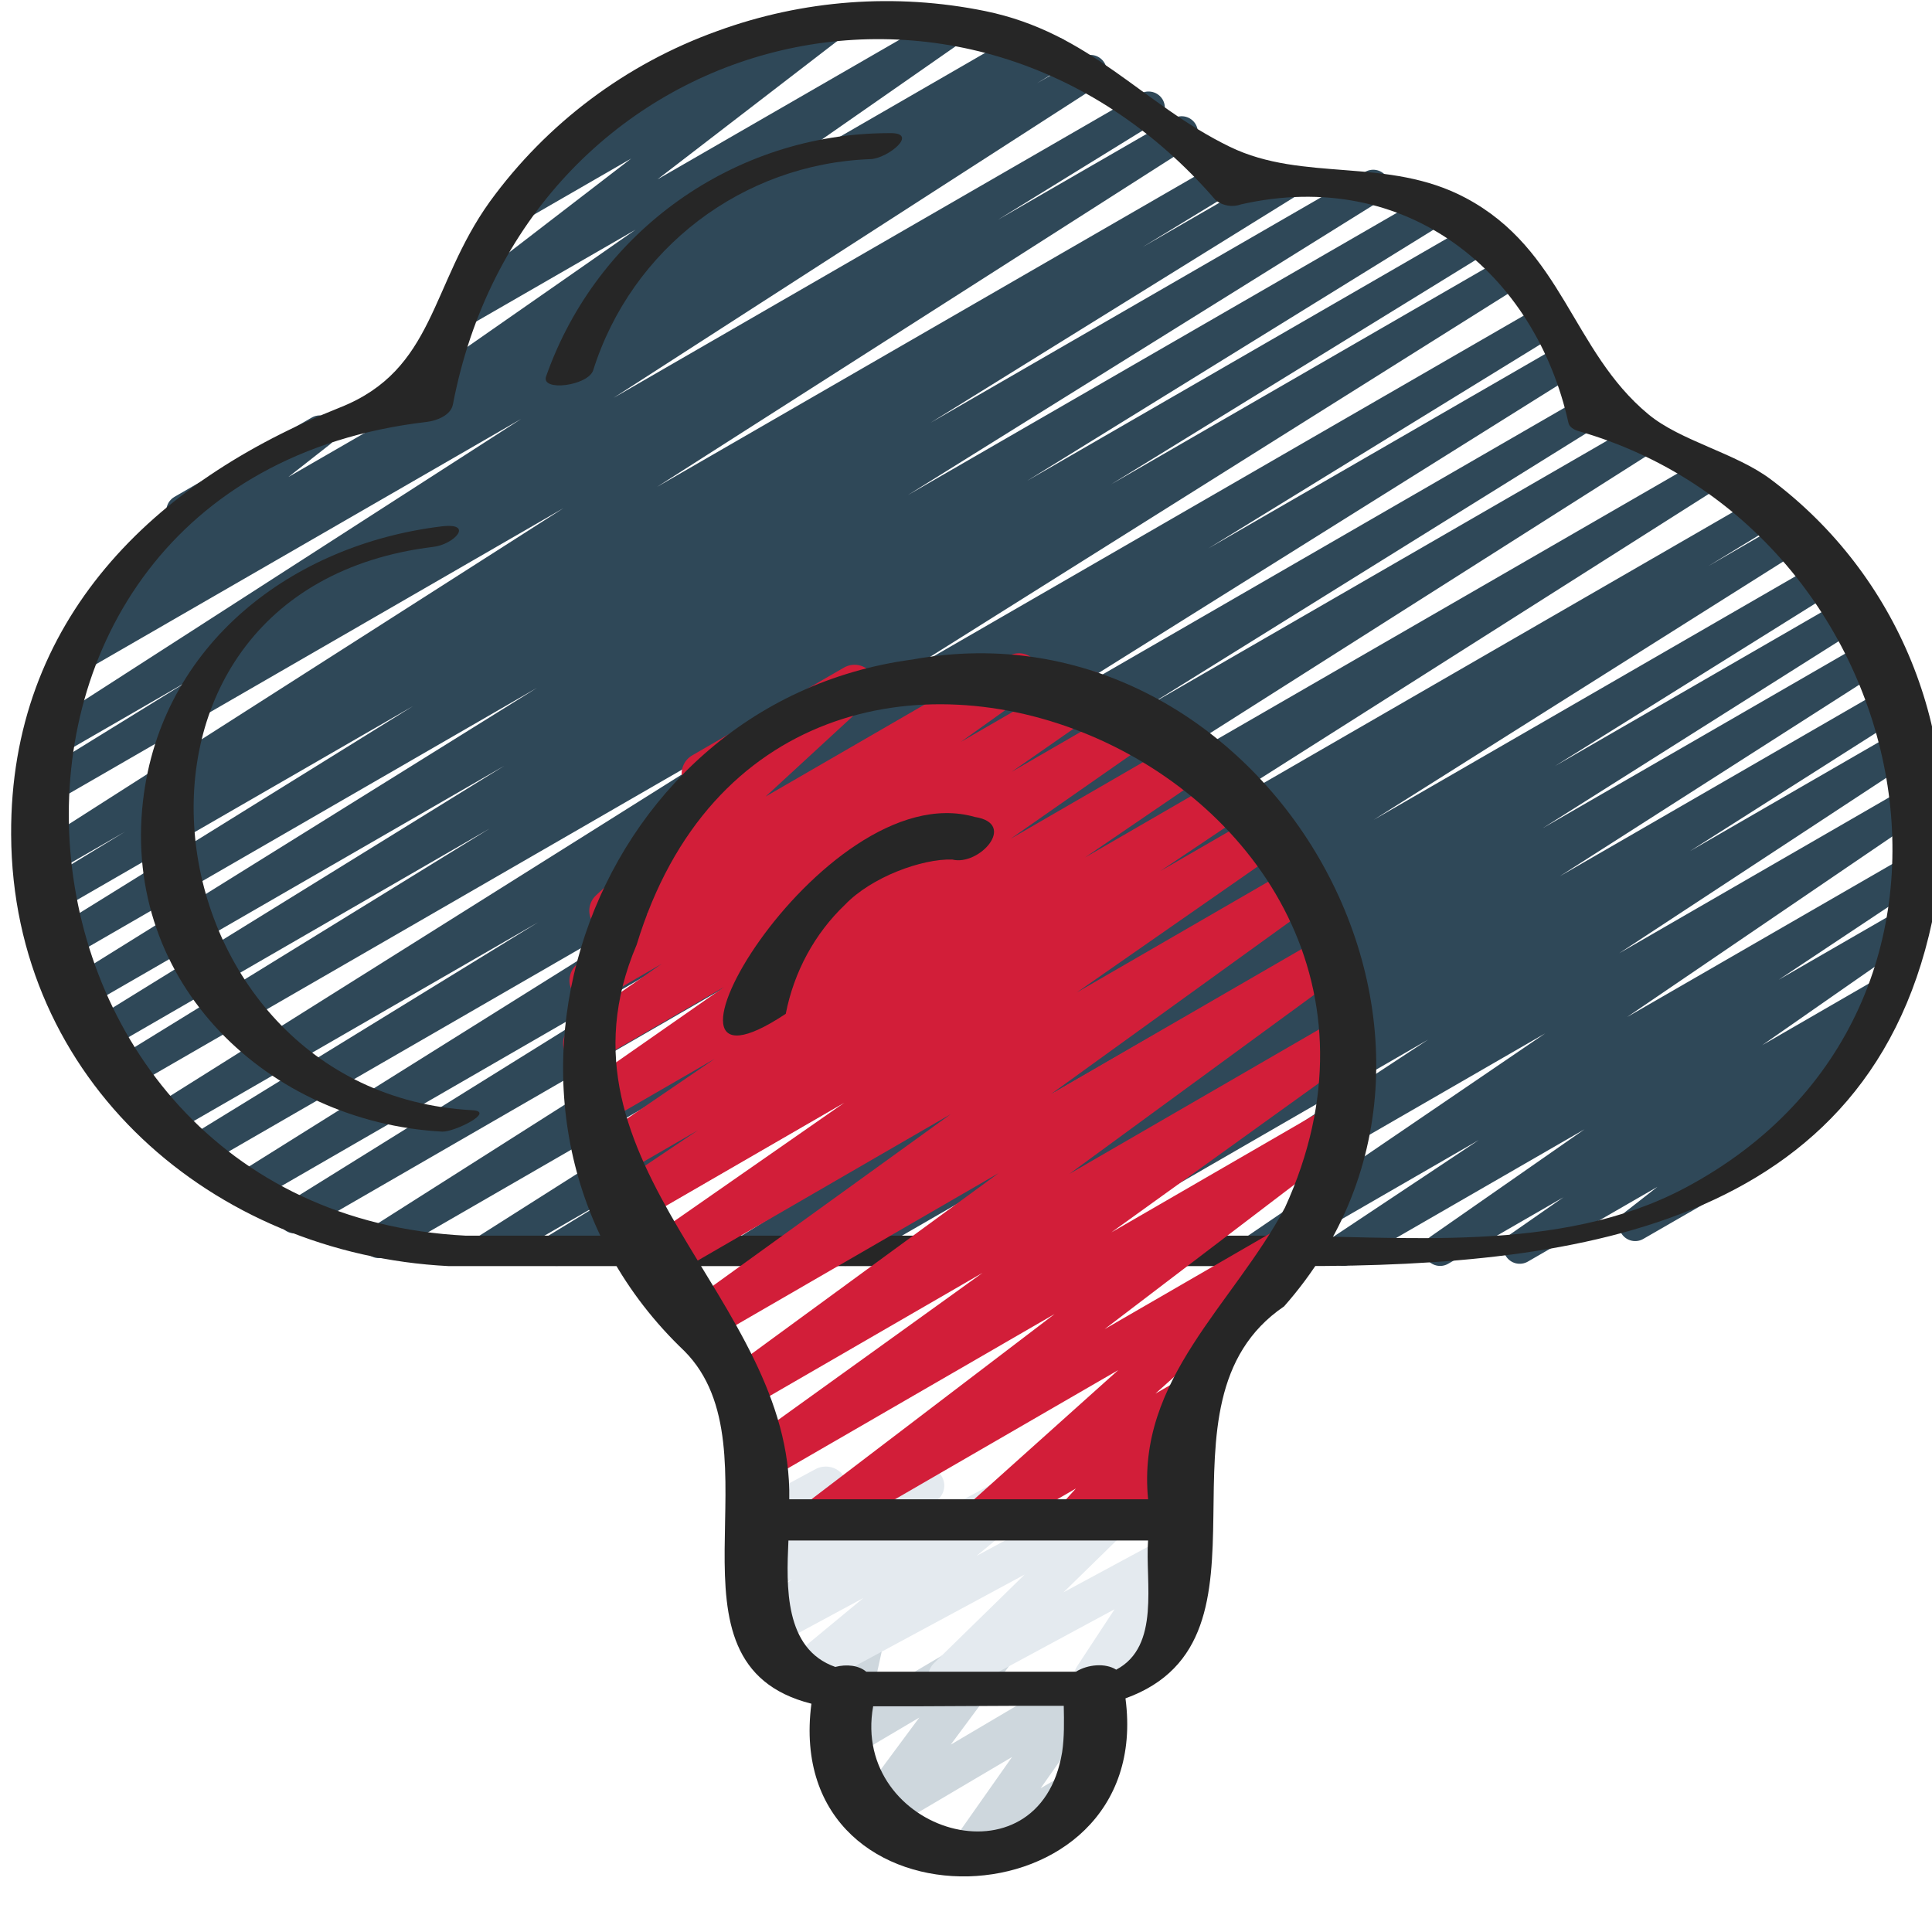 <svg width="55" height="55" viewBox="0 0 55 55" fill="none" xmlns="http://www.w3.org/2000/svg">
<g clip-path="url(#clip0_346_63)">
<path d="M21.34 36.045C21.239 36.045 21.141 36.013 21.061 35.952C20.981 35.892 20.923 35.807 20.895 35.71C20.867 35.614 20.872 35.511 20.908 35.417C20.944 35.323 21.009 35.244 21.094 35.191L29.194 30.132L19.058 35.98C18.954 36.036 18.832 36.05 18.717 36.019C18.603 35.987 18.505 35.913 18.444 35.811C18.383 35.71 18.363 35.589 18.388 35.473C18.414 35.357 18.483 35.256 18.581 35.19L30.898 27.418L16.072 35.98C15.966 36.039 15.843 36.054 15.727 36.022C15.611 35.991 15.512 35.916 15.45 35.812C15.389 35.709 15.37 35.586 15.398 35.469C15.425 35.352 15.497 35.251 15.599 35.186L17.591 33.97L14.108 35.98C13.891 36.098 13.62 36.025 13.492 35.814C13.431 35.712 13.411 35.591 13.436 35.475C13.461 35.359 13.531 35.257 13.629 35.191L30.023 24.786L11.014 35.758C10.91 35.817 10.787 35.832 10.671 35.802C10.555 35.771 10.456 35.697 10.394 35.595C10.332 35.492 10.312 35.37 10.338 35.253C10.364 35.136 10.435 35.035 10.534 34.969L28.228 23.727L8.612 35.055C8.507 35.113 8.384 35.128 8.268 35.097C8.153 35.066 8.054 34.991 7.992 34.888C7.93 34.785 7.911 34.663 7.938 34.546C7.965 34.43 8.036 34.328 8.136 34.263L20.914 26.315L7.144 34.265C7.039 34.326 6.915 34.343 6.797 34.312C6.68 34.282 6.579 34.207 6.517 34.103C6.455 33.999 6.435 33.875 6.463 33.757C6.492 33.639 6.565 33.537 6.668 33.472L22.689 23.441L5.704 33.247C5.599 33.304 5.476 33.319 5.361 33.287C5.246 33.255 5.148 33.18 5.086 33.078C5.025 32.975 5.006 32.853 5.033 32.737C5.06 32.62 5.13 32.519 5.23 32.454L15.321 26.255L4.693 32.388C4.474 32.52 4.189 32.449 4.058 32.23C3.926 32.011 3.996 31.727 4.215 31.595L22.052 20.388L3.587 31.047C3.482 31.105 3.359 31.119 3.244 31.088C3.128 31.056 3.03 30.981 2.968 30.878C2.907 30.776 2.888 30.653 2.915 30.537C2.942 30.42 3.013 30.319 3.113 30.254L13.946 23.583L2.898 29.967C2.793 30.023 2.67 30.037 2.555 30.005C2.44 29.974 2.342 29.899 2.281 29.797C2.22 29.694 2.201 29.572 2.228 29.456C2.254 29.34 2.325 29.239 2.424 29.173L14.359 21.799L2.257 28.783C2.152 28.843 2.027 28.86 1.91 28.83C1.792 28.799 1.692 28.724 1.629 28.62C1.567 28.516 1.548 28.392 1.576 28.274C1.604 28.156 1.678 28.054 1.78 27.99L15.288 19.581L1.789 27.376C1.737 27.407 1.679 27.428 1.619 27.437C1.559 27.446 1.498 27.443 1.439 27.428C1.38 27.413 1.325 27.387 1.276 27.351C1.227 27.315 1.186 27.269 1.155 27.217C1.124 27.165 1.103 27.107 1.094 27.047C1.085 26.987 1.088 26.926 1.103 26.867C1.118 26.808 1.144 26.752 1.18 26.704C1.216 26.655 1.262 26.614 1.314 26.582L11.76 20.1L1.453 26.047C1.347 26.11 1.22 26.128 1.101 26.097C0.982 26.067 0.88 25.99 0.817 25.884C0.786 25.832 0.765 25.774 0.757 25.713C0.748 25.653 0.752 25.592 0.767 25.532C0.782 25.474 0.808 25.418 0.845 25.369C0.882 25.32 0.927 25.279 0.98 25.248L3.56 23.676L1.34 24.955C1.236 25.012 1.113 25.026 0.999 24.995C0.884 24.965 0.786 24.891 0.724 24.789C0.662 24.688 0.642 24.567 0.667 24.451C0.692 24.335 0.761 24.233 0.859 24.166L16.041 14.466L1.345 22.95C1.24 23.009 1.116 23.024 1 22.993C0.884 22.962 0.784 22.886 0.723 22.783C0.661 22.68 0.642 22.557 0.669 22.44C0.697 22.323 0.769 22.221 0.87 22.156L5.403 19.359L1.477 21.625C1.372 21.683 1.25 21.698 1.135 21.667C1.02 21.636 0.921 21.562 0.859 21.461C0.797 21.359 0.776 21.238 0.802 21.121C0.827 21.005 0.897 20.903 0.996 20.836L14.836 11.926L2.281 19.171C2.176 19.228 2.053 19.242 1.938 19.21C1.823 19.179 1.724 19.104 1.663 19.001C1.602 18.899 1.583 18.776 1.61 18.66C1.637 18.544 1.707 18.442 1.807 18.377L2.987 17.65C2.884 17.679 2.774 17.672 2.676 17.63C2.577 17.587 2.497 17.511 2.448 17.416C2.399 17.32 2.385 17.21 2.408 17.106C2.432 17.001 2.49 16.907 2.575 16.841L4.975 14.952C4.9 14.912 4.838 14.851 4.796 14.777C4.735 14.671 4.718 14.545 4.75 14.427C4.781 14.309 4.858 14.208 4.964 14.146L8.872 11.889C8.973 11.83 9.093 11.811 9.207 11.838C9.322 11.864 9.422 11.932 9.488 12.029C9.553 12.126 9.58 12.245 9.562 12.36C9.543 12.476 9.482 12.581 9.39 12.653L8.211 13.578L29.805 1.113C29.91 1.055 30.033 1.039 30.149 1.07C30.265 1.102 30.365 1.177 30.427 1.28C30.488 1.383 30.508 1.506 30.48 1.623C30.453 1.74 30.381 1.842 30.279 1.907L29.523 2.369L30.827 1.617C30.931 1.562 31.052 1.549 31.166 1.58C31.28 1.611 31.377 1.685 31.439 1.785C31.5 1.886 31.521 2.006 31.496 2.121C31.472 2.237 31.405 2.338 31.308 2.406L17.469 11.325L32.471 2.665C32.576 2.605 32.7 2.59 32.817 2.621C32.934 2.651 33.033 2.727 33.096 2.83C33.157 2.934 33.176 3.057 33.148 3.175C33.12 3.292 33.048 3.394 32.946 3.459L28.405 6.259L33.413 3.368C33.518 3.309 33.641 3.294 33.757 3.324C33.873 3.355 33.972 3.429 34.034 3.531C34.096 3.634 34.117 3.756 34.09 3.873C34.064 3.99 33.993 4.092 33.893 4.158L18.707 13.859L34.637 4.664C34.742 4.606 34.866 4.591 34.982 4.622C35.098 4.654 35.197 4.729 35.259 4.832C35.32 4.936 35.339 5.059 35.311 5.176C35.283 5.293 35.211 5.394 35.11 5.459L32.531 7.031L36.458 4.766C36.562 4.71 36.685 4.697 36.799 4.728C36.913 4.76 37.011 4.835 37.072 4.937C37.133 5.038 37.152 5.16 37.127 5.276C37.1 5.391 37.031 5.493 36.932 5.559L26.491 12.035L38.864 4.893C38.969 4.833 39.093 4.817 39.21 4.847C39.327 4.878 39.427 4.953 39.49 5.056C39.552 5.16 39.571 5.284 39.543 5.401C39.515 5.519 39.443 5.621 39.341 5.685L25.846 14.094L40.706 5.516C40.925 5.398 41.197 5.473 41.324 5.686C41.451 5.899 41.388 6.174 41.18 6.31L29.235 13.691L41.992 6.327C42.096 6.27 42.219 6.256 42.334 6.288C42.449 6.32 42.547 6.395 42.608 6.497C42.669 6.599 42.688 6.721 42.661 6.837C42.635 6.953 42.565 7.055 42.465 7.12L31.628 13.79L42.989 7.232C43.058 7.19 43.138 7.167 43.219 7.166C43.3 7.164 43.38 7.184 43.452 7.224C43.523 7.263 43.582 7.32 43.624 7.39C43.666 7.46 43.689 7.539 43.69 7.62C43.692 7.701 43.672 7.782 43.633 7.853C43.593 7.924 43.536 7.983 43.466 8.025L25.637 19.227L44.02 8.614C44.126 8.557 44.248 8.543 44.364 8.575C44.479 8.606 44.577 8.681 44.638 8.784C44.699 8.887 44.718 9.009 44.691 9.125C44.664 9.242 44.593 9.343 44.493 9.408L34.398 15.613L44.602 9.723C44.706 9.666 44.829 9.652 44.944 9.683C45.058 9.715 45.157 9.789 45.218 9.891C45.279 9.993 45.299 10.115 45.273 10.231C45.247 10.347 45.177 10.449 45.078 10.515L29.058 20.546L45.035 11.321C45.087 11.288 45.146 11.265 45.207 11.255C45.267 11.245 45.33 11.247 45.39 11.262C45.45 11.276 45.507 11.302 45.556 11.338C45.606 11.375 45.648 11.421 45.68 11.474C45.712 11.527 45.732 11.586 45.741 11.647C45.75 11.708 45.746 11.77 45.73 11.83C45.715 11.889 45.687 11.945 45.649 11.994C45.612 12.043 45.565 12.084 45.511 12.114L32.724 20.067L46.664 12.018C46.733 11.976 46.812 11.953 46.894 11.951C46.975 11.949 47.055 11.969 47.126 12.008C47.197 12.047 47.257 12.104 47.299 12.174C47.341 12.243 47.365 12.322 47.366 12.404C47.368 12.485 47.349 12.565 47.309 12.636C47.27 12.707 47.213 12.767 47.144 12.809L29.449 24.046L48.619 12.98C48.671 12.949 48.729 12.928 48.789 12.92C48.849 12.911 48.911 12.914 48.97 12.929C49.029 12.943 49.084 12.97 49.133 13.006C49.182 13.042 49.224 13.088 49.255 13.14C49.318 13.246 49.337 13.372 49.306 13.491C49.277 13.611 49.2 13.713 49.095 13.776L32.706 24.177L50.155 14.104C50.26 14.048 50.383 14.034 50.498 14.066C50.612 14.098 50.71 14.173 50.771 14.276C50.832 14.378 50.851 14.5 50.824 14.616C50.797 14.732 50.727 14.833 50.627 14.898L48.637 16.113L50.945 14.778C51.05 14.714 51.176 14.695 51.296 14.725C51.415 14.754 51.517 14.83 51.581 14.935C51.612 14.987 51.633 15.045 51.642 15.105C51.651 15.165 51.648 15.226 51.634 15.285C51.619 15.344 51.593 15.399 51.557 15.448C51.521 15.497 51.475 15.539 51.423 15.57L39.103 23.34L51.901 15.951C52.006 15.894 52.128 15.88 52.243 15.912C52.358 15.943 52.456 16.017 52.518 16.12C52.579 16.222 52.599 16.343 52.573 16.459C52.547 16.576 52.477 16.677 52.378 16.743L44.267 21.808L52.62 16.986C52.725 16.922 52.851 16.903 52.97 16.933C53.089 16.962 53.192 17.037 53.255 17.142C53.319 17.247 53.338 17.373 53.308 17.493C53.279 17.612 53.203 17.714 53.098 17.778L43.916 23.578L53.26 18.185C53.365 18.126 53.488 18.111 53.604 18.141C53.719 18.172 53.819 18.246 53.881 18.348C53.943 18.451 53.963 18.573 53.937 18.69C53.911 18.807 53.84 18.909 53.74 18.974L44.404 24.945L53.766 19.54C53.87 19.485 53.992 19.471 54.106 19.503C54.22 19.534 54.317 19.608 54.379 19.709C54.44 19.81 54.46 19.931 54.435 20.046C54.41 20.162 54.342 20.263 54.245 20.33L48.108 24.231L54.135 20.752C54.239 20.694 54.362 20.678 54.477 20.708C54.593 20.738 54.692 20.811 54.755 20.913C54.818 21.014 54.839 21.136 54.814 21.252C54.789 21.369 54.72 21.471 54.621 21.538L46.097 27.136L54.309 22.395C54.413 22.337 54.535 22.321 54.65 22.35C54.765 22.379 54.865 22.452 54.928 22.552C54.991 22.653 55.013 22.774 54.989 22.891C54.966 23.007 54.898 23.11 54.801 23.178L46.319 28.954L54.276 24.362C54.38 24.305 54.501 24.291 54.615 24.321C54.73 24.351 54.828 24.424 54.89 24.524C54.953 24.624 54.974 24.745 54.951 24.861C54.927 24.977 54.86 25.079 54.763 25.147L50.635 27.892L54.052 25.921C54.267 25.798 54.54 25.865 54.673 26.074C54.805 26.283 54.751 26.559 54.548 26.701L50.167 29.754L53.443 27.861C53.547 27.802 53.669 27.785 53.784 27.813C53.9 27.841 54 27.913 54.064 28.014C54.128 28.114 54.151 28.236 54.127 28.352C54.104 28.469 54.037 28.573 53.939 28.641L52.426 29.696L52.458 29.678C52.559 29.622 52.678 29.606 52.791 29.633C52.903 29.66 53.001 29.728 53.066 29.824C53.131 29.92 53.157 30.037 53.14 30.151C53.123 30.266 53.063 30.37 52.973 30.442L50.66 32.252C50.728 32.295 50.783 32.354 50.821 32.424C50.858 32.494 50.877 32.573 50.876 32.653C50.874 32.732 50.852 32.81 50.812 32.879C50.771 32.947 50.714 33.004 50.645 33.044L46.782 35.269C46.572 35.391 46.303 35.329 46.167 35.127C46.031 34.926 46.074 34.654 46.266 34.504L47.182 33.788L43.493 35.916C43.39 35.975 43.268 35.992 43.152 35.964C43.036 35.935 42.936 35.863 42.872 35.763C42.809 35.662 42.786 35.541 42.809 35.424C42.832 35.307 42.9 35.204 42.997 35.136L44.508 34.084L41.221 35.98C41.118 36.038 40.998 36.053 40.883 36.024C40.769 35.995 40.671 35.923 40.607 35.824C40.544 35.725 40.521 35.605 40.543 35.489C40.565 35.374 40.63 35.271 40.726 35.202L45.109 32.148L38.466 35.98C38.362 36.038 38.24 36.053 38.126 36.023C38.011 35.993 37.912 35.92 37.85 35.82C37.787 35.719 37.765 35.599 37.789 35.483C37.813 35.367 37.88 35.264 37.977 35.196L42.098 32.455L35.992 35.98C35.777 36.097 35.509 36.027 35.379 35.82C35.249 35.614 35.302 35.341 35.5 35.199L43.989 29.418L32.617 35.98C32.514 36.037 32.392 36.051 32.278 36.021C32.164 35.99 32.066 35.917 32.004 35.816C31.942 35.716 31.92 35.595 31.944 35.48C31.968 35.364 32.036 35.262 32.133 35.194L40.654 29.597L29.599 35.98C29.382 36.098 29.111 36.025 28.983 35.814C28.921 35.712 28.901 35.591 28.927 35.475C28.952 35.359 29.021 35.257 29.12 35.191L35.253 31.295L27.136 35.98C27.032 36.038 26.909 36.053 26.794 36.022C26.679 35.992 26.58 35.918 26.518 35.816C26.456 35.714 26.436 35.593 26.461 35.476C26.486 35.36 26.556 35.258 26.655 35.191L35.994 29.227L24.285 35.98C24.181 36.038 24.058 36.053 23.943 36.022C23.827 35.991 23.729 35.916 23.667 35.814C23.605 35.712 23.585 35.59 23.611 35.474C23.637 35.357 23.707 35.256 23.807 35.19L32.997 29.384L21.568 35.98C21.499 36.022 21.42 36.044 21.34 36.045Z" fill="#2F4858"/>
<path d="M12.367 11.556C12.268 11.556 12.172 11.524 12.093 11.466C12.014 11.408 11.955 11.325 11.926 11.232C11.896 11.138 11.897 11.037 11.929 10.944C11.961 10.851 12.021 10.77 12.102 10.714L18.091 6.54L13.116 9.408C13.014 9.465 12.895 9.481 12.782 9.454C12.668 9.427 12.569 9.358 12.505 9.261C12.44 9.165 12.414 9.047 12.433 8.932C12.451 8.817 12.512 8.713 12.603 8.641L17.969 4.513L14.779 6.354C14.677 6.413 14.557 6.431 14.442 6.404C14.327 6.376 14.227 6.307 14.162 6.208C14.097 6.11 14.072 5.991 14.092 5.874C14.112 5.758 14.176 5.654 14.271 5.584L16.357 4.019C16.312 3.983 16.275 3.94 16.248 3.89C16.217 3.838 16.198 3.78 16.189 3.719C16.182 3.659 16.186 3.598 16.201 3.539C16.217 3.481 16.244 3.426 16.281 3.377C16.318 3.329 16.364 3.289 16.417 3.258L20.574 0.858C20.676 0.8 20.797 0.782 20.911 0.809C21.026 0.836 21.126 0.906 21.191 1.005C21.256 1.103 21.28 1.222 21.26 1.338C21.24 1.454 21.177 1.559 21.082 1.629L20.98 1.706L23.571 0.21C23.672 0.152 23.792 0.134 23.906 0.161C24.02 0.187 24.12 0.256 24.185 0.354C24.25 0.451 24.276 0.57 24.257 0.685C24.238 0.801 24.177 0.905 24.084 0.977L18.718 5.105L27.058 0.294C27.162 0.235 27.284 0.218 27.399 0.246C27.515 0.275 27.615 0.347 27.679 0.447C27.743 0.548 27.765 0.669 27.742 0.786C27.719 0.902 27.652 1.006 27.554 1.074L21.566 5.246L29.16 0.861C29.23 0.819 29.311 0.797 29.392 0.797C29.474 0.796 29.554 0.818 29.625 0.858C29.695 0.899 29.754 0.958 29.795 1.028C29.835 1.099 29.857 1.179 29.857 1.26C29.856 1.342 29.835 1.422 29.794 1.492C29.753 1.563 29.694 1.621 29.623 1.661L12.6 11.489C12.529 11.531 12.449 11.555 12.367 11.556H12.367Z" fill="#2F4858"/>
<path d="M50.407 13.644C49.413 12.897 47.843 12.555 46.926 11.794C44.748 9.992 44.497 7.106 41.723 5.634C39.508 4.456 37.104 5.196 35.011 4.179C32.495 2.956 31.06 0.933 28.045 0.315C25.501 -0.204 22.862 -0.008 20.422 0.883C17.821 1.816 15.562 3.511 13.939 5.748C12.242 8.12 12.388 10.524 9.684 11.598C4.381 13.704 0.284 17.643 0.317 23.762C0.353 30.779 6.059 35.703 12.767 36.043H37.035C44.892 36.043 53.676 34.942 55.168 25.341C55.872 20.862 54.039 16.36 50.407 13.644ZM47.968 33.818C44.395 35.715 39.927 35.177 36 35.177H13.261C-0.79 34.469 -2.39 13.713 12.142 12.012C12.42 11.981 12.833 11.828 12.893 11.516C14.917 0.934 27.472 -2.572 34.609 5.7C34.71 5.78 34.83 5.833 34.956 5.853C35.083 5.874 35.213 5.861 35.334 5.817C40.053 4.75 43.704 7.77 44.651 12.04C44.677 12.16 44.816 12.237 44.922 12.268C54.632 15.034 57.608 28.699 47.968 33.818Z" fill="#262626"/>
<path d="M15.546 10.716C15.396 11.154 16.733 10.986 16.886 10.544C17.98 7.071 21.14 4.663 24.779 4.53C25.267 4.517 26.203 3.761 25.304 3.79C20.912 3.797 17.003 6.573 15.546 10.716ZM13.441 31.605C4.067 31.099 2.153 16.801 12.344 15.567C12.927 15.497 13.512 14.872 12.571 14.985C8.326 15.499 4.588 18.325 4.071 22.8C3.471 28.006 7.648 31.948 12.588 32.215C12.922 32.233 14.13 31.641 13.441 31.605Z" fill="#262626"/>
<path d="M27.561 53.417C27.453 53.417 27.347 53.387 27.256 53.33C27.164 53.272 27.089 53.19 27.04 53.092C26.991 52.994 26.97 52.884 26.978 52.774C26.986 52.664 27.023 52.559 27.086 52.47L28.811 50.018L25.141 52.186C25.024 52.255 24.887 52.281 24.754 52.259C24.621 52.236 24.499 52.167 24.41 52.064C24.32 51.96 24.269 51.828 24.264 51.689C24.26 51.551 24.302 51.416 24.384 51.306L26.171 48.895L24.244 50.034C24.145 50.093 24.032 50.122 23.918 50.116C23.804 50.111 23.694 50.071 23.602 50.001C23.511 49.932 23.441 49.836 23.401 49.727C23.362 49.617 23.356 49.498 23.382 49.384L23.727 47.821C23.624 47.78 23.534 47.711 23.468 47.62C23.402 47.529 23.362 47.422 23.353 47.309C23.345 47.196 23.367 47.083 23.419 46.983C23.47 46.883 23.548 46.8 23.644 46.744L24.233 46.395C24.331 46.338 24.444 46.311 24.557 46.318C24.67 46.325 24.779 46.365 24.87 46.434C24.961 46.503 25.031 46.597 25.07 46.706C25.11 46.814 25.119 46.932 25.094 47.045L24.815 48.315L28.096 46.376C28.335 46.232 28.643 46.284 28.826 46.498C29.01 46.713 29.021 47.028 28.853 47.257L27.066 49.666L30.585 47.588C30.701 47.519 30.836 47.493 30.969 47.514C31.101 47.535 31.223 47.602 31.313 47.703C31.402 47.805 31.455 47.936 31.462 48.073C31.469 48.21 31.43 48.345 31.351 48.456L29.625 50.908L30.037 50.666C30.103 50.626 30.177 50.6 30.253 50.589C30.329 50.578 30.407 50.583 30.481 50.604C30.555 50.624 30.625 50.66 30.686 50.708C30.747 50.756 30.797 50.816 30.835 50.884C30.874 50.952 30.899 51.028 30.909 51.105C30.92 51.183 30.915 51.263 30.895 51.339C30.875 51.415 30.84 51.486 30.794 51.548C30.747 51.61 30.688 51.663 30.622 51.702L27.853 53.337C27.764 53.39 27.663 53.418 27.561 53.417Z" fill="#CED7DD"/>
<path d="M27.015 48.273C26.9 48.273 26.788 48.242 26.692 48.183C26.596 48.124 26.52 48.039 26.475 47.941C26.43 47.842 26.416 47.733 26.437 47.627C26.457 47.521 26.51 47.423 26.59 47.346L29.169 44.825L23.339 47.97C23.213 48.042 23.062 48.067 22.918 48.039C22.773 48.012 22.645 47.935 22.558 47.823C22.472 47.711 22.434 47.573 22.452 47.436C22.47 47.299 22.542 47.173 22.655 47.084L24.579 45.492L22.201 46.775C22.078 46.841 21.932 46.862 21.793 46.836C21.653 46.809 21.529 46.736 21.443 46.629C21.357 46.523 21.315 46.392 21.325 46.259C21.335 46.126 21.396 46.001 21.498 45.907L22.538 44.958L22.056 45.217C21.941 45.279 21.807 45.303 21.675 45.285C21.544 45.267 21.423 45.208 21.332 45.117C21.242 45.026 21.186 44.91 21.176 44.786C21.165 44.663 21.199 44.539 21.273 44.436L21.899 43.561C21.797 43.523 21.708 43.459 21.642 43.375C21.577 43.292 21.538 43.193 21.53 43.09C21.522 42.988 21.546 42.885 21.597 42.794C21.649 42.702 21.727 42.627 21.823 42.575L23.214 41.824C23.329 41.762 23.463 41.738 23.595 41.756C23.726 41.774 23.847 41.833 23.938 41.924C24.028 42.014 24.084 42.131 24.094 42.255C24.105 42.378 24.071 42.502 23.997 42.605L23.652 43.086L25.998 41.821C26.121 41.752 26.268 41.729 26.409 41.755C26.55 41.781 26.676 41.854 26.763 41.962C26.85 42.069 26.892 42.202 26.88 42.336C26.869 42.47 26.805 42.595 26.701 42.688L25.657 43.642L29.038 41.819C29.164 41.752 29.312 41.73 29.454 41.759C29.596 41.788 29.721 41.865 29.806 41.975C29.891 42.085 29.929 42.22 29.913 42.355C29.898 42.49 29.829 42.614 29.721 42.705L27.8 44.293L32.136 41.954C32.259 41.888 32.403 41.865 32.541 41.89C32.68 41.915 32.805 41.986 32.892 42.09C32.98 42.193 33.024 42.323 33.017 42.455C33.011 42.587 32.953 42.712 32.855 42.808L30.277 45.329L33.15 43.779C33.263 43.716 33.396 43.691 33.526 43.707C33.656 43.723 33.776 43.78 33.868 43.868C33.959 43.956 34.017 44.07 34.03 44.192C34.044 44.314 34.014 44.437 33.944 44.54L32.874 46.166C33.011 46.116 33.163 46.115 33.301 46.164C33.439 46.212 33.552 46.308 33.618 46.431C33.684 46.554 33.698 46.695 33.658 46.828C33.618 46.96 33.526 47.074 33.401 47.146L31.457 48.195C31.344 48.257 31.213 48.281 31.083 48.264C30.954 48.248 30.834 48.191 30.743 48.104C30.651 48.016 30.594 47.903 30.58 47.781C30.566 47.66 30.596 47.537 30.664 47.434L31.73 45.812L27.308 48.198C27.218 48.246 27.117 48.272 27.014 48.271L27.015 48.273Z" fill="#E4EAEF"/>
<path d="M23.52 43.722C23.393 43.722 23.27 43.683 23.168 43.609C23.065 43.536 22.988 43.432 22.948 43.312C22.908 43.192 22.906 43.063 22.943 42.942C22.98 42.821 23.055 42.715 23.155 42.639L30.022 37.408L21.731 42.204C21.598 42.282 21.439 42.305 21.289 42.269C21.139 42.233 21.009 42.14 20.925 42.01C20.841 41.88 20.811 41.723 20.839 41.571C20.868 41.419 20.954 41.284 21.08 41.194L27.971 36.236L21.321 40.083C21.188 40.161 21.03 40.185 20.88 40.149C20.73 40.113 20.599 40.021 20.515 39.892C20.431 39.762 20.399 39.605 20.428 39.453C20.456 39.301 20.541 39.166 20.666 39.075L28.428 33.397L20.182 38.168C20.049 38.245 19.891 38.267 19.741 38.231C19.592 38.195 19.462 38.103 19.378 37.973C19.295 37.844 19.264 37.687 19.292 37.536C19.32 37.384 19.405 37.249 19.529 37.159L27.065 31.718L18.811 36.494C18.677 36.569 18.519 36.59 18.37 36.552C18.221 36.514 18.092 36.421 18.01 36.291C17.928 36.161 17.898 36.004 17.927 35.853C17.957 35.702 18.043 35.568 18.168 35.478L24.036 31.392L17.922 34.929C17.788 35.005 17.629 35.026 17.479 34.987C17.329 34.949 17.2 34.854 17.118 34.722C17.037 34.591 17.009 34.433 17.04 34.281C17.072 34.129 17.16 33.996 17.288 33.908L19.875 32.172L17.419 33.593C17.284 33.669 17.126 33.69 16.976 33.652C16.826 33.614 16.697 33.52 16.615 33.389C16.533 33.258 16.505 33.1 16.535 32.949C16.566 32.797 16.654 32.663 16.781 32.575L20.347 30.142L17.061 32.042C16.927 32.119 16.768 32.142 16.618 32.105C16.468 32.068 16.337 31.974 16.254 31.843C16.171 31.712 16.142 31.554 16.172 31.402C16.202 31.25 16.29 31.116 16.416 31.027L20.611 28.1L16.934 30.227C16.8 30.305 16.641 30.329 16.49 30.292C16.339 30.255 16.208 30.161 16.125 30.029C16.041 29.897 16.012 29.739 16.043 29.586C16.075 29.433 16.163 29.299 16.291 29.21L18.838 27.438L17.11 28.437C16.976 28.514 16.818 28.536 16.669 28.499C16.52 28.462 16.39 28.369 16.307 28.24C16.223 28.11 16.193 27.953 16.222 27.802C16.25 27.65 16.336 27.516 16.461 27.425L18.457 25.999L17.68 26.449C17.552 26.523 17.4 26.548 17.255 26.518C17.11 26.487 16.981 26.404 16.893 26.285C16.806 26.165 16.765 26.017 16.779 25.869C16.794 25.721 16.862 25.584 16.972 25.484L20.076 22.625C19.939 22.641 19.8 22.609 19.683 22.535C19.566 22.46 19.479 22.348 19.435 22.216C19.392 22.084 19.395 21.941 19.444 21.812C19.493 21.682 19.586 21.573 19.706 21.504L24.024 19.006C24.152 18.932 24.304 18.907 24.449 18.937C24.594 18.968 24.723 19.05 24.811 19.17C24.898 19.29 24.939 19.438 24.924 19.586C24.91 19.733 24.841 19.871 24.732 19.971L21.796 22.676L28.709 18.676C28.843 18.6 29.001 18.578 29.15 18.614C29.299 18.651 29.429 18.744 29.512 18.874C29.596 19.003 29.626 19.16 29.597 19.312C29.569 19.463 29.483 19.598 29.358 19.688L27.355 21.119L30.704 19.182C30.839 19.104 30.998 19.081 31.149 19.118C31.3 19.155 31.431 19.249 31.514 19.38C31.597 19.512 31.626 19.671 31.595 19.823C31.564 19.976 31.475 20.11 31.347 20.199L28.798 21.973L32.321 19.936C32.455 19.859 32.614 19.837 32.764 19.874C32.914 19.911 33.044 20.005 33.127 20.135C33.21 20.266 33.239 20.424 33.209 20.576C33.179 20.728 33.092 20.863 32.965 20.951L28.772 23.877L33.816 20.959C33.951 20.874 34.114 20.846 34.269 20.882C34.424 20.917 34.559 21.013 34.643 21.148C34.728 21.284 34.756 21.447 34.72 21.602C34.685 21.758 34.589 21.893 34.454 21.978L30.887 24.411L34.975 22.046C35.109 21.968 35.27 21.945 35.421 21.983C35.572 22.021 35.703 22.116 35.786 22.249C35.868 22.381 35.896 22.541 35.864 22.694C35.831 22.847 35.74 22.981 35.61 23.068L33.026 24.801L35.882 23.15C36.016 23.071 36.175 23.048 36.326 23.085C36.477 23.123 36.607 23.217 36.69 23.348C36.773 23.479 36.803 23.638 36.772 23.79C36.741 23.942 36.653 24.077 36.525 24.165L30.654 28.253L36.801 24.697C36.935 24.619 37.093 24.596 37.243 24.632C37.393 24.668 37.523 24.761 37.607 24.891C37.691 25.021 37.721 25.178 37.693 25.33C37.664 25.482 37.578 25.617 37.453 25.707L29.919 31.146L37.549 26.732C37.682 26.645 37.845 26.614 38.001 26.647C38.156 26.68 38.293 26.774 38.38 26.908C38.466 27.041 38.497 27.204 38.464 27.36C38.431 27.516 38.337 27.653 38.204 27.74L30.444 33.418L37.881 29.114C38.014 29.037 38.172 29.013 38.323 29.05C38.473 29.086 38.603 29.178 38.687 29.308C38.771 29.438 38.801 29.596 38.773 29.748C38.744 29.9 38.658 30.035 38.532 30.125L31.638 35.084L37.649 31.606C37.781 31.529 37.938 31.505 38.087 31.54C38.236 31.575 38.366 31.665 38.451 31.793C38.536 31.921 38.569 32.076 38.543 32.227C38.518 32.379 38.435 32.514 38.313 32.607L31.446 37.838L36.263 35.052C36.392 34.974 36.545 34.947 36.693 34.977C36.841 35.007 36.972 35.091 37.06 35.214C37.148 35.336 37.188 35.487 37.17 35.637C37.152 35.787 37.078 35.925 36.964 36.023L32.892 39.674L33.374 39.395C33.498 39.324 33.643 39.299 33.784 39.325C33.925 39.352 34.051 39.428 34.141 39.539C34.231 39.651 34.278 39.791 34.274 39.935C34.27 40.078 34.215 40.215 34.119 40.322L33.505 40.997C33.626 41.02 33.737 41.078 33.824 41.166C33.91 41.254 33.967 41.367 33.988 41.488C34.008 41.61 33.991 41.735 33.938 41.846C33.884 41.958 33.798 42.05 33.691 42.11L31.084 43.62C30.96 43.691 30.814 43.716 30.674 43.69C30.533 43.663 30.406 43.587 30.317 43.475C30.227 43.364 30.18 43.224 30.184 43.08C30.188 42.937 30.243 42.8 30.339 42.693L30.629 42.374L28.462 43.628C28.333 43.704 28.18 43.729 28.034 43.698C27.888 43.667 27.759 43.583 27.671 43.462C27.583 43.341 27.544 43.191 27.56 43.042C27.577 42.894 27.648 42.756 27.76 42.657L31.834 39.004L23.819 43.642C23.727 43.696 23.624 43.723 23.518 43.723L23.52 43.722Z" fill="#D21E39"/>
<path d="M19.481 38.459C22.277 41.262 18.541 47.352 23.099 48.501C22.221 55.245 32.907 54.914 32.04 48.349C36.756 46.645 32.492 39.952 36.555 37.19C43.35 29.502 35.922 16.956 25.976 18.775C16.671 20.014 12.589 31.894 19.481 38.459ZM30.237 49.88C29.592 53.788 24.216 52.147 24.857 48.574C26.669 48.582 28.475 48.553 30.283 48.562C30.292 49.003 30.301 49.449 30.237 49.88ZM31.776 47.532C31.469 47.337 30.968 47.379 30.629 47.59H24.66C24.445 47.407 24.099 47.371 23.779 47.454C22.323 46.943 22.386 45.163 22.445 43.855H32.683C32.597 45.039 33.044 46.864 31.776 47.532ZM18.125 26.893C22.238 13.379 42.238 22.01 36.58 34.378C35.12 37.132 32.346 39.263 32.684 42.681H22.469C22.576 36.944 15.442 33.202 18.125 26.893Z" fill="#262626"/>
<path d="M22.369 28.861C22.602 27.667 23.191 26.581 24.05 25.76C24.813 24.963 26.247 24.443 27.108 24.469C27.871 24.664 28.975 23.448 27.75 23.257C23.352 22 17.62 32.015 22.369 28.861Z" fill="#262626"/>
</g>
<defs>
<clipPath id="clip0_346_63">
<rect width="55" height="55" fill="white"/>
</clipPath>
</defs>
</svg>
